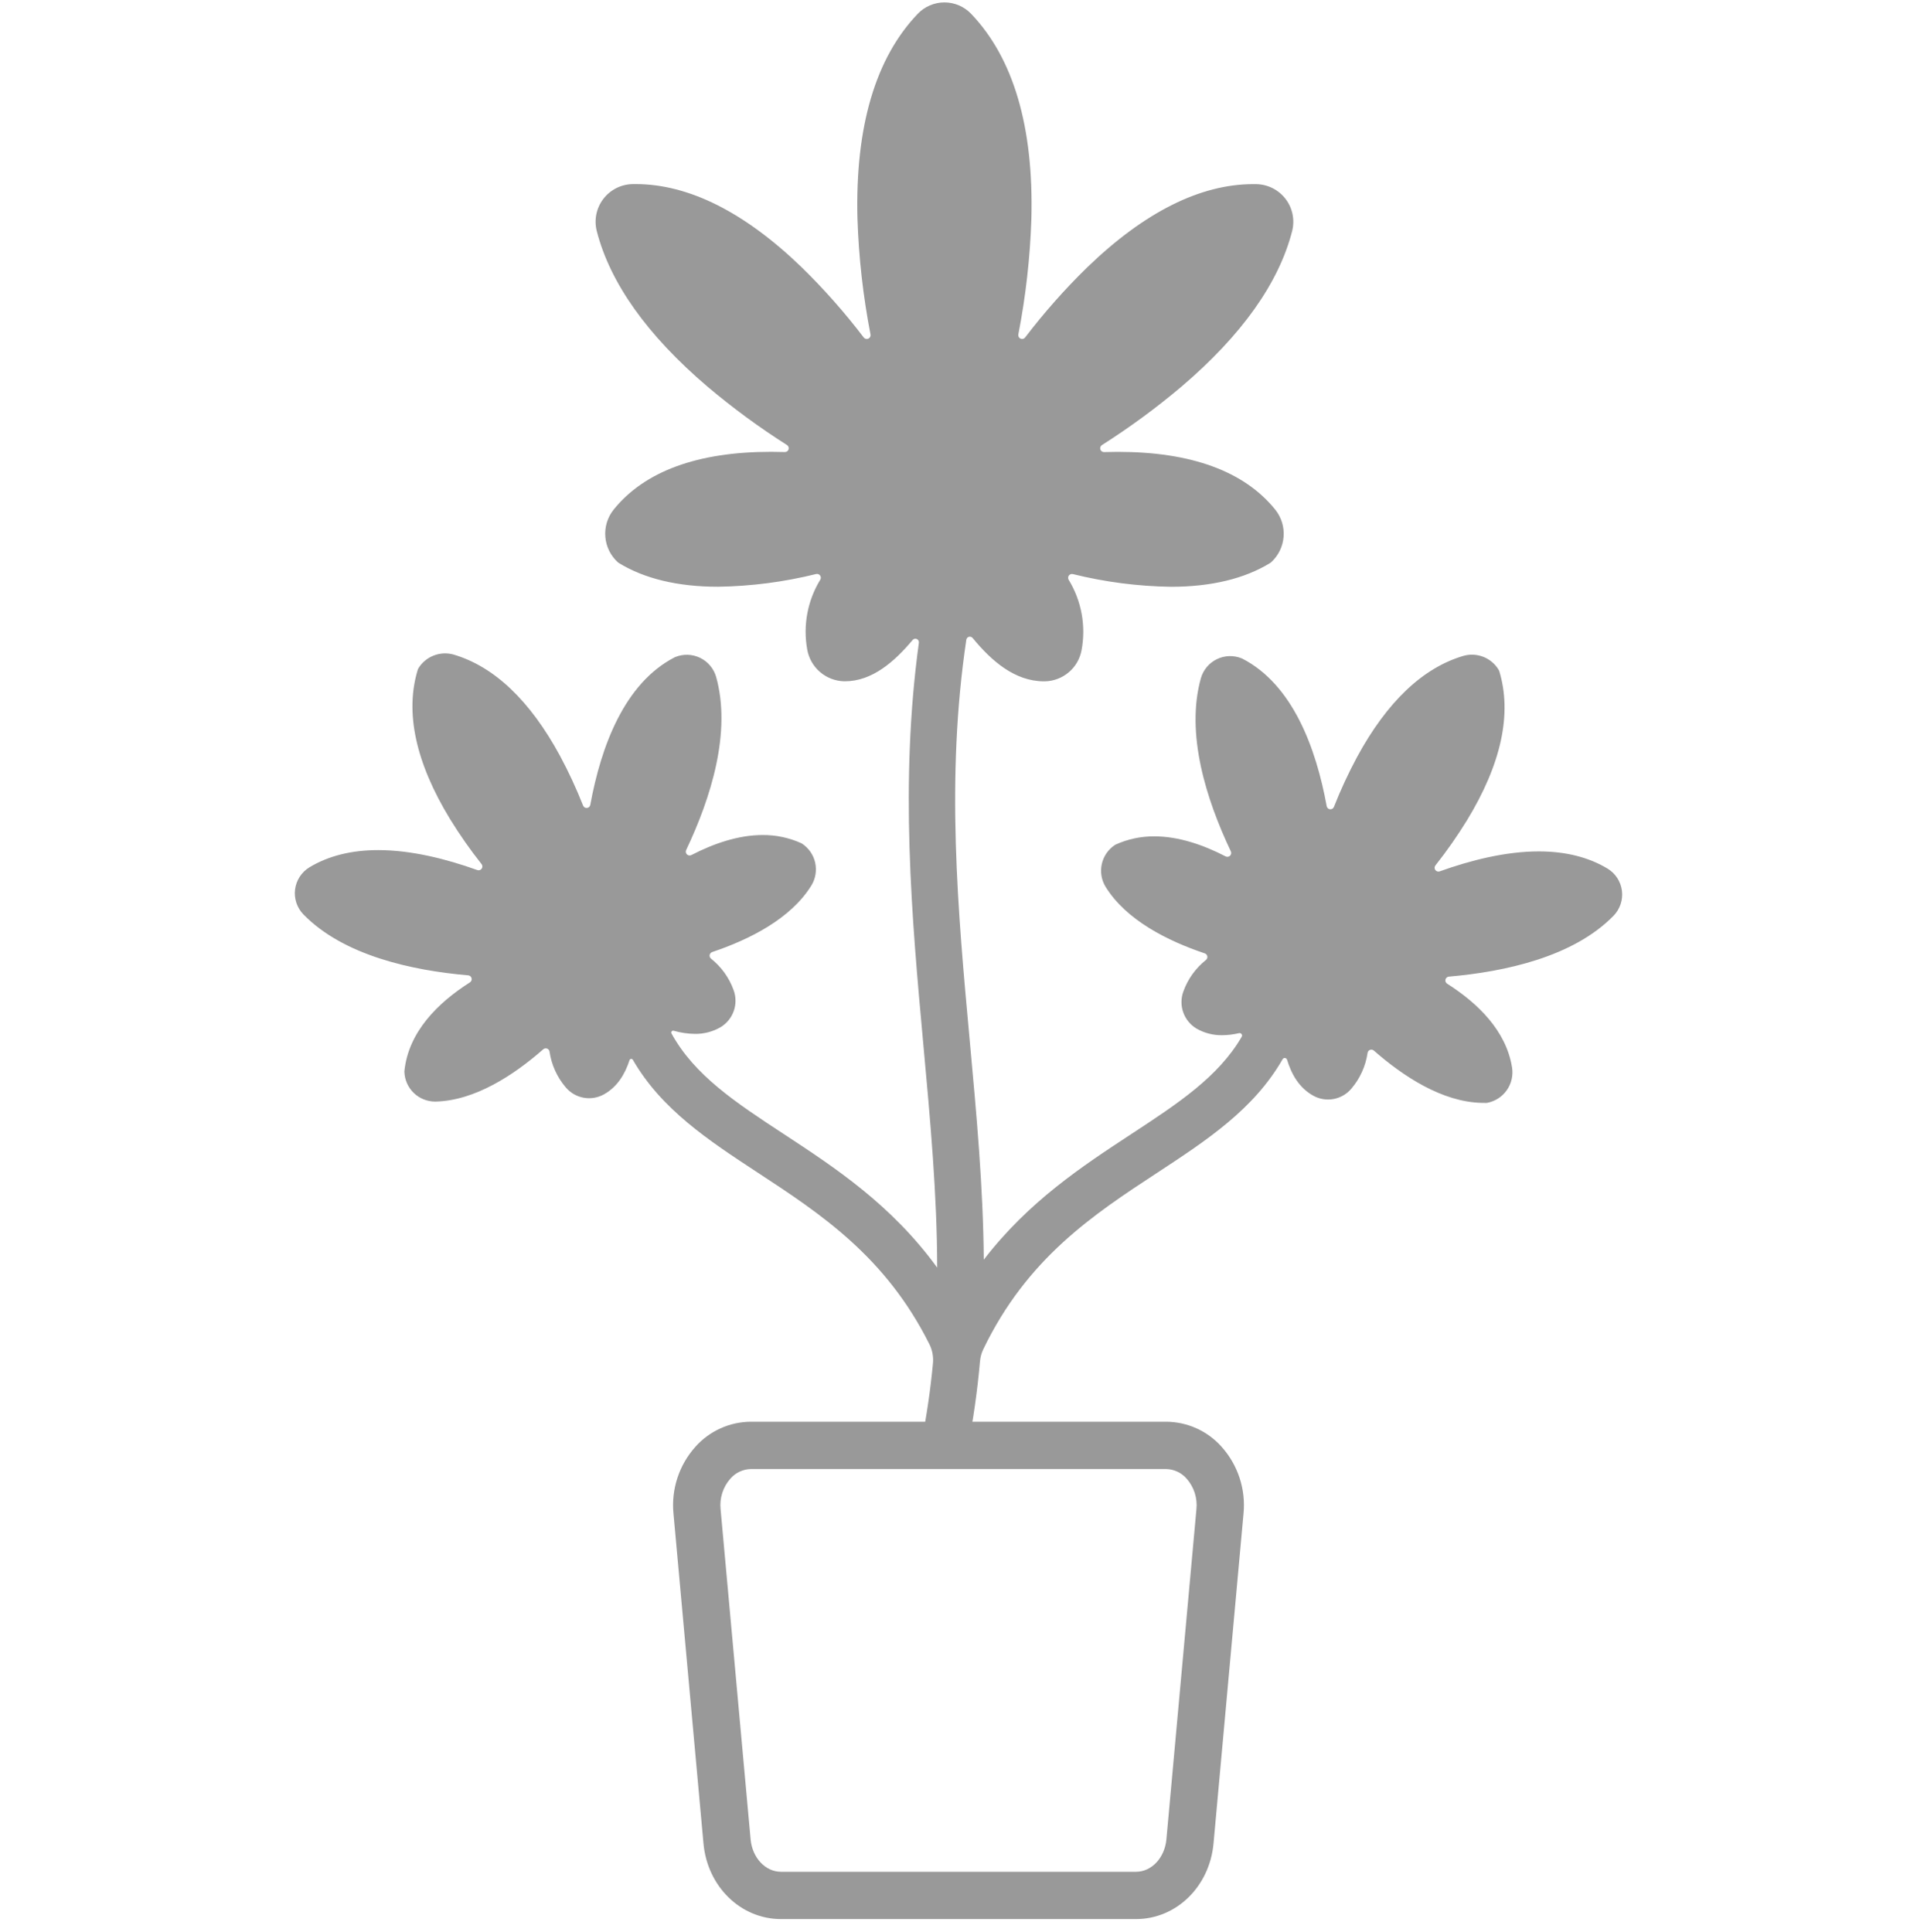 <svg width="128" height="129" viewBox="0 0 128 129" fill="none" xmlns="http://www.w3.org/2000/svg">
<path d="M69.589 28.012L66.85 26.512L65.351 23.775C65.218 23.533 65.023 23.33 64.785 23.19C64.547 23.049 64.276 22.975 64 22.975C63.724 22.975 63.452 23.049 63.215 23.19C62.977 23.331 62.782 23.534 62.649 23.776L61.151 26.515L58.412 28.013C58.169 28.145 57.967 28.341 57.826 28.579C57.685 28.816 57.611 29.088 57.611 29.364C57.611 29.64 57.685 29.912 57.826 30.15C57.967 30.387 58.169 30.583 58.412 30.715L61.151 32.214L62.649 34.951C62.781 35.194 62.977 35.396 63.214 35.537C63.452 35.678 63.723 35.753 64 35.753C64.276 35.753 64.548 35.679 64.785 35.538C65.023 35.397 65.219 35.194 65.351 34.952L66.849 32.215L69.589 30.714C69.831 30.582 70.034 30.386 70.174 30.148C70.315 29.911 70.389 29.64 70.389 29.363C70.389 29.087 70.315 28.816 70.174 28.578C70.034 28.34 69.831 28.145 69.589 28.012L69.589 28.012Z" fill="#999999"/>
<path d="M67.23 22.713L65.87 21.969L65.126 20.608C65.016 20.406 64.853 20.238 64.654 20.12C64.456 20.003 64.23 19.941 63.999 19.941C63.769 19.941 63.542 20.003 63.344 20.12C63.146 20.238 62.983 20.406 62.872 20.608L62.128 21.969L60.769 22.712C60.567 22.823 60.398 22.986 60.281 23.184C60.163 23.383 60.101 23.609 60.101 23.84C60.101 24.07 60.163 24.297 60.281 24.495C60.398 24.694 60.567 24.857 60.769 24.968L62.129 25.711L62.873 27.071C62.984 27.273 63.147 27.442 63.345 27.56C63.543 27.677 63.77 27.739 64 27.739C64.231 27.739 64.457 27.677 64.655 27.56C64.854 27.442 65.017 27.273 65.127 27.071L65.871 25.712L67.231 24.968C67.433 24.857 67.602 24.694 67.72 24.496C67.837 24.297 67.899 24.071 67.899 23.84C67.899 23.61 67.837 23.384 67.72 23.185C67.602 22.987 67.433 22.824 67.231 22.713L67.23 22.713Z" fill="#999999"/>
<path d="M68.518 35.869L66.406 34.714L65.25 32.602C65.127 32.378 64.947 32.191 64.727 32.06C64.507 31.93 64.256 31.861 64 31.861C63.745 31.861 63.494 31.93 63.274 32.06C63.054 32.191 62.873 32.378 62.751 32.602L61.595 34.715L59.482 35.871C59.258 35.993 59.071 36.174 58.941 36.394C58.81 36.614 58.742 36.865 58.742 37.12C58.742 37.376 58.81 37.626 58.941 37.846C59.071 38.066 59.258 38.247 59.482 38.37L61.594 39.525L62.75 41.636C62.872 41.861 63.053 42.048 63.273 42.179C63.493 42.309 63.744 42.378 63.999 42.378C64.255 42.378 64.506 42.309 64.726 42.179C64.946 42.048 65.126 41.861 65.249 41.636L66.405 39.523L68.517 38.368C68.742 38.246 68.929 38.065 69.059 37.845C69.19 37.625 69.258 37.374 69.258 37.118C69.258 36.863 69.19 36.612 69.059 36.392C68.929 36.172 68.742 35.991 68.517 35.868L68.518 35.869Z" fill="#999999"/>
<path d="M96.737 65.222C100.468 64.9 105.057 63.909 107.743 61.152C107.955 60.933 108.114 60.67 108.21 60.381C108.307 60.093 108.336 59.786 108.298 59.484C108.259 59.183 108.153 58.894 107.988 58.638C107.822 58.383 107.602 58.168 107.342 58.01C106.08 57.247 104.534 56.859 102.746 56.859C100.539 56.859 98.199 57.45 96.132 58.191C96.08 58.21 96.023 58.212 95.97 58.195C95.917 58.179 95.871 58.146 95.838 58.101C95.806 58.056 95.789 58.002 95.79 57.946C95.792 57.891 95.811 57.837 95.846 57.794C96.605 56.834 97.308 55.83 97.949 54.787C100.246 51.019 100.973 47.661 100.107 44.815L100.071 44.739C99.838 44.346 99.481 44.041 99.057 43.871C98.632 43.701 98.163 43.675 97.723 43.798C95.001 44.597 92.608 46.873 90.609 50.562C90.03 51.639 89.516 52.748 89.068 53.886C89.048 53.937 89.012 53.98 88.965 54.009C88.918 54.037 88.863 54.05 88.808 54.044C88.754 54.039 88.702 54.016 88.662 53.978C88.621 53.941 88.594 53.892 88.585 53.837C87.87 49.933 86.31 45.72 82.955 43.987L82.917 43.97C82.652 43.861 82.366 43.809 82.079 43.817C81.793 43.826 81.511 43.895 81.253 44.021C80.994 44.146 80.766 44.324 80.581 44.544C80.397 44.764 80.261 45.02 80.183 45.296C79.154 48.986 80.529 53.367 82.185 56.856C82.208 56.905 82.215 56.959 82.205 57.012C82.195 57.065 82.169 57.114 82.13 57.151C82.091 57.188 82.041 57.211 81.988 57.218C81.935 57.226 81.881 57.216 81.833 57.191C80.369 56.434 78.714 55.855 77.081 55.854C76.187 55.847 75.302 56.035 74.488 56.405L74.434 56.437C73.994 56.731 73.684 57.183 73.569 57.7C73.453 58.217 73.541 58.758 73.814 59.211C75.19 61.453 77.974 62.839 80.447 63.67C80.49 63.685 80.528 63.711 80.558 63.746C80.588 63.781 80.608 63.823 80.615 63.868C80.623 63.913 80.618 63.959 80.602 64.002C80.585 64.045 80.558 64.082 80.522 64.11C79.832 64.658 79.31 65.387 79.013 66.216C78.849 66.665 78.847 67.157 79.006 67.608C79.165 68.058 79.475 68.44 79.885 68.687C80.408 68.989 81.003 69.144 81.608 69.134C81.987 69.13 82.365 69.084 82.734 68.996C82.764 68.989 82.796 68.991 82.826 69.002C82.856 69.013 82.882 69.032 82.901 69.057C82.92 69.082 82.931 69.113 82.933 69.144C82.935 69.176 82.928 69.207 82.913 69.235C81.356 71.914 78.654 73.692 75.56 75.721C72.276 77.875 68.677 80.236 65.688 84.126C65.65 79.297 65.205 74.441 64.745 69.437C63.956 60.839 63.142 51.962 64.522 42.722C64.529 42.676 64.549 42.634 64.58 42.599C64.61 42.564 64.65 42.539 64.695 42.527C64.74 42.515 64.787 42.516 64.831 42.53C64.875 42.544 64.914 42.571 64.943 42.607C66.212 44.153 67.772 45.501 69.707 45.501H69.765C70.348 45.49 70.909 45.279 71.354 44.904C71.8 44.53 72.103 44.013 72.213 43.441C72.524 41.816 72.219 40.133 71.356 38.721C71.33 38.678 71.317 38.628 71.319 38.578C71.321 38.528 71.337 38.479 71.367 38.438C71.396 38.397 71.437 38.366 71.484 38.348C71.531 38.33 71.583 38.327 71.632 38.338C73.776 38.87 75.974 39.155 78.183 39.187C80.865 39.187 83.102 38.65 84.819 37.592L84.872 37.552C85.356 37.111 85.655 36.503 85.707 35.85C85.759 35.197 85.56 34.55 85.152 34.038C83.087 31.475 79.548 30.176 74.633 30.176C74.333 30.176 74.03 30.181 73.724 30.191C73.668 30.193 73.613 30.177 73.567 30.145C73.522 30.113 73.488 30.067 73.471 30.014C73.454 29.961 73.456 29.904 73.475 29.851C73.494 29.799 73.529 29.754 73.576 29.724C75.43 28.546 77.202 27.244 78.88 25.827C82.902 22.401 85.391 18.902 86.279 15.427C86.371 15.061 86.38 14.68 86.305 14.31C86.23 13.941 86.073 13.593 85.845 13.293C85.617 12.993 85.324 12.747 84.989 12.575C84.653 12.403 84.284 12.309 83.907 12.299C83.833 12.298 83.758 12.297 83.684 12.297C80.146 12.297 76.42 14.164 72.603 17.846C71.106 19.306 69.717 20.875 68.449 22.538C68.414 22.584 68.365 22.616 68.309 22.631C68.253 22.645 68.194 22.639 68.141 22.616C68.089 22.592 68.046 22.551 68.02 22.5C67.993 22.448 67.985 22.39 67.996 22.333C68.492 19.781 68.783 17.192 68.867 14.593C69.023 8.478 67.669 3.878 64.843 0.923C64.613 0.682 64.336 0.49 64.03 0.359C63.723 0.228 63.394 0.161 63.06 0.161C62.727 0.161 62.398 0.228 62.091 0.359C61.785 0.49 61.508 0.682 61.278 0.923C58.452 3.877 57.098 8.477 57.254 14.593C57.338 17.192 57.629 19.78 58.124 22.333C58.136 22.39 58.128 22.448 58.101 22.5C58.075 22.551 58.032 22.592 57.98 22.616C57.927 22.639 57.868 22.645 57.812 22.631C57.756 22.616 57.707 22.584 57.672 22.538C56.405 20.874 55.017 19.305 53.521 17.843C49.705 14.161 45.978 12.294 42.44 12.294C42.365 12.294 42.292 12.294 42.218 12.296C41.841 12.306 41.471 12.4 41.136 12.572C40.8 12.744 40.508 12.99 40.28 13.29C40.052 13.59 39.895 13.938 39.819 14.307C39.744 14.677 39.753 15.059 39.845 15.424C40.733 18.898 43.223 22.399 47.244 25.825C48.922 27.241 50.694 28.543 52.548 29.721C52.595 29.751 52.631 29.796 52.65 29.848C52.669 29.901 52.67 29.958 52.653 30.011C52.637 30.064 52.603 30.11 52.557 30.142C52.511 30.174 52.456 30.19 52.401 30.188C52.095 30.178 51.792 30.173 51.492 30.173C46.577 30.173 43.038 31.472 40.972 34.035C40.564 34.547 40.366 35.195 40.418 35.847C40.47 36.5 40.768 37.108 41.252 37.549L41.305 37.589C43.022 38.647 45.259 39.184 47.941 39.184C50.152 39.152 52.351 38.867 54.497 38.334C54.546 38.323 54.597 38.326 54.644 38.344C54.69 38.362 54.731 38.393 54.76 38.433C54.789 38.474 54.806 38.522 54.808 38.572C54.81 38.622 54.797 38.672 54.771 38.714C53.919 40.107 53.609 41.764 53.898 43.371C54 43.957 54.301 44.489 54.752 44.877C55.202 45.265 55.773 45.484 56.368 45.498H56.417C58.233 45.498 59.725 44.188 60.939 42.738C60.972 42.699 61.017 42.672 61.067 42.66C61.117 42.649 61.17 42.654 61.216 42.675C61.263 42.696 61.302 42.732 61.327 42.777C61.352 42.822 61.361 42.873 61.354 42.924C60.079 52.236 60.865 61.179 61.649 69.719C62.117 74.822 62.57 79.767 62.577 84.654C59.514 80.444 55.739 77.968 52.308 75.718C49.133 73.634 46.37 71.817 44.835 69.016C44.824 68.995 44.819 68.97 44.821 68.946C44.823 68.922 44.832 68.899 44.847 68.88C44.862 68.861 44.882 68.846 44.905 68.838C44.928 68.83 44.953 68.829 44.977 68.835C45.437 68.968 45.912 69.038 46.391 69.046C46.995 69.055 47.591 68.901 48.114 68.598C48.523 68.351 48.834 67.97 48.993 67.519C49.152 67.069 49.149 66.577 48.986 66.128C48.689 65.299 48.166 64.57 47.477 64.022C47.441 63.994 47.413 63.956 47.397 63.913C47.38 63.871 47.376 63.824 47.383 63.779C47.391 63.734 47.411 63.692 47.441 63.657C47.47 63.622 47.508 63.596 47.552 63.581C50.023 62.751 52.807 61.364 54.184 59.123C54.457 58.669 54.545 58.128 54.43 57.611C54.315 57.095 54.005 56.642 53.565 56.348L53.513 56.316C52.698 55.946 51.813 55.758 50.919 55.766C49.287 55.766 47.631 56.345 46.167 57.102C46.119 57.127 46.065 57.137 46.012 57.13C45.959 57.123 45.909 57.099 45.87 57.062C45.831 57.025 45.805 56.977 45.795 56.924C45.785 56.871 45.792 56.816 45.815 56.768C47.471 53.279 48.846 48.898 47.818 45.208C47.739 44.932 47.603 44.675 47.419 44.456C47.234 44.236 47.006 44.057 46.748 43.932C46.489 43.807 46.208 43.738 45.921 43.729C45.634 43.72 45.349 43.772 45.083 43.881L45.045 43.898C41.69 45.631 40.13 49.844 39.415 53.749C39.406 53.803 39.379 53.853 39.339 53.89C39.298 53.928 39.247 53.951 39.192 53.956C39.137 53.962 39.082 53.949 39.035 53.92C38.988 53.892 38.952 53.848 38.932 53.797C38.484 52.66 37.97 51.551 37.392 50.476C35.392 46.786 32.999 44.51 30.278 43.711C29.842 43.59 29.378 43.614 28.957 43.779C28.535 43.944 28.178 44.24 27.94 44.625L27.901 44.704C27.022 47.555 27.747 50.922 30.051 54.7C30.692 55.743 31.395 56.747 32.155 57.707C32.189 57.751 32.208 57.804 32.21 57.86C32.211 57.915 32.194 57.969 32.161 58.014C32.129 58.059 32.083 58.093 32.03 58.109C31.977 58.125 31.92 58.123 31.868 58.104C29.801 57.363 27.461 56.772 25.254 56.772C23.466 56.772 21.921 57.159 20.658 57.923C20.398 58.082 20.177 58.297 20.012 58.552C19.846 58.807 19.741 59.096 19.702 59.398C19.663 59.7 19.693 60.006 19.79 60.295C19.886 60.583 20.046 60.847 20.257 61.065C22.944 63.822 27.533 64.814 31.264 65.136C31.317 65.14 31.368 65.161 31.409 65.196C31.449 65.231 31.478 65.278 31.491 65.331C31.503 65.383 31.499 65.438 31.478 65.487C31.457 65.537 31.422 65.579 31.376 65.607C29.233 66.971 27.27 68.915 27.002 71.532V71.592C27.022 72.119 27.245 72.619 27.624 72.987C28.003 73.354 28.51 73.562 29.038 73.566H29.087C31.716 73.503 34.315 71.793 36.275 70.073C36.309 70.043 36.351 70.023 36.396 70.015C36.441 70.007 36.487 70.011 36.53 70.027C36.573 70.043 36.611 70.07 36.639 70.106C36.668 70.141 36.687 70.184 36.693 70.229C36.822 71.118 37.202 71.95 37.788 72.631C38.093 72.987 38.512 73.227 38.975 73.31C39.437 73.393 39.913 73.313 40.324 73.085C41.216 72.588 41.727 71.745 42.035 70.798C42.042 70.775 42.056 70.755 42.075 70.741C42.093 70.726 42.116 70.717 42.14 70.715C42.163 70.713 42.187 70.718 42.208 70.729C42.229 70.74 42.246 70.757 42.257 70.778C44.176 74.099 47.307 76.155 50.608 78.32C54.797 81.068 59.12 83.906 62.05 89.756C62.25 90.151 62.335 90.594 62.295 91.035C62.135 92.759 61.886 94.473 61.551 96.171C61.497 96.4 61.495 96.638 61.547 96.867C61.597 97.096 61.7 97.311 61.846 97.495C61.992 97.679 62.177 97.827 62.389 97.929C62.6 98.031 62.832 98.083 63.067 98.083C63.426 98.082 63.774 97.957 64.052 97.73C64.329 97.502 64.519 97.185 64.59 96.833C64.978 94.88 65.26 92.907 65.434 90.922C65.457 90.644 65.53 90.372 65.65 90.119C68.581 84.022 72.995 81.124 77.27 78.32C80.582 76.147 83.722 74.082 85.64 70.74C85.655 70.712 85.678 70.689 85.707 70.674C85.735 70.659 85.767 70.653 85.798 70.656C85.83 70.66 85.86 70.672 85.885 70.692C85.909 70.713 85.927 70.74 85.937 70.77C86.239 71.764 86.755 72.654 87.684 73.171C88.094 73.4 88.571 73.48 89.033 73.397C89.495 73.314 89.915 73.074 90.22 72.717C90.805 72.037 91.185 71.204 91.314 70.316C91.321 70.27 91.339 70.228 91.368 70.192C91.397 70.157 91.434 70.129 91.477 70.113C91.52 70.097 91.566 70.093 91.611 70.102C91.656 70.11 91.698 70.13 91.733 70.16C93.693 71.88 96.291 73.589 98.921 73.652L99.242 73.656L99.31 73.649C99.835 73.547 100.301 73.246 100.609 72.808C100.917 72.371 101.044 71.831 100.963 71.302C100.576 68.845 98.687 67.004 96.631 65.696C96.585 65.668 96.549 65.626 96.528 65.577C96.507 65.528 96.502 65.473 96.514 65.421C96.525 65.368 96.553 65.321 96.594 65.285C96.634 65.249 96.684 65.227 96.737 65.222Z" fill="#999999"/>
<path d="M81.566 96.619C81.1 96.095 80.528 95.675 79.889 95.387C79.249 95.099 78.556 94.949 77.855 94.947H50.145C49.444 94.949 48.751 95.099 48.111 95.387C47.472 95.675 46.9 96.095 46.434 96.619C45.894 97.221 45.484 97.929 45.232 98.698C44.98 99.466 44.89 100.279 44.969 101.084L46.972 123.114C47.234 125.991 49.459 128.161 52.148 128.161H75.852C78.541 128.161 80.766 125.991 81.028 123.114L83.031 101.084C83.11 100.279 83.02 99.466 82.768 98.698C82.516 97.929 82.106 97.221 81.566 96.619ZM79.886 100.798L77.883 122.828C77.77 124.068 76.897 125.002 75.852 125.002H52.148C51.103 125.002 50.231 124.068 50.118 122.828L48.115 100.798C48.076 100.43 48.113 100.058 48.226 99.705C48.338 99.352 48.522 99.027 48.767 98.749C48.939 98.551 49.15 98.391 49.388 98.28C49.625 98.17 49.883 98.11 50.145 98.106H77.855C78.117 98.11 78.375 98.17 78.613 98.281C78.85 98.391 79.062 98.551 79.234 98.749C79.478 99.027 79.663 99.352 79.775 99.705C79.887 100.058 79.925 100.43 79.886 100.798H79.886Z" fill="#999999"/>
</svg>
